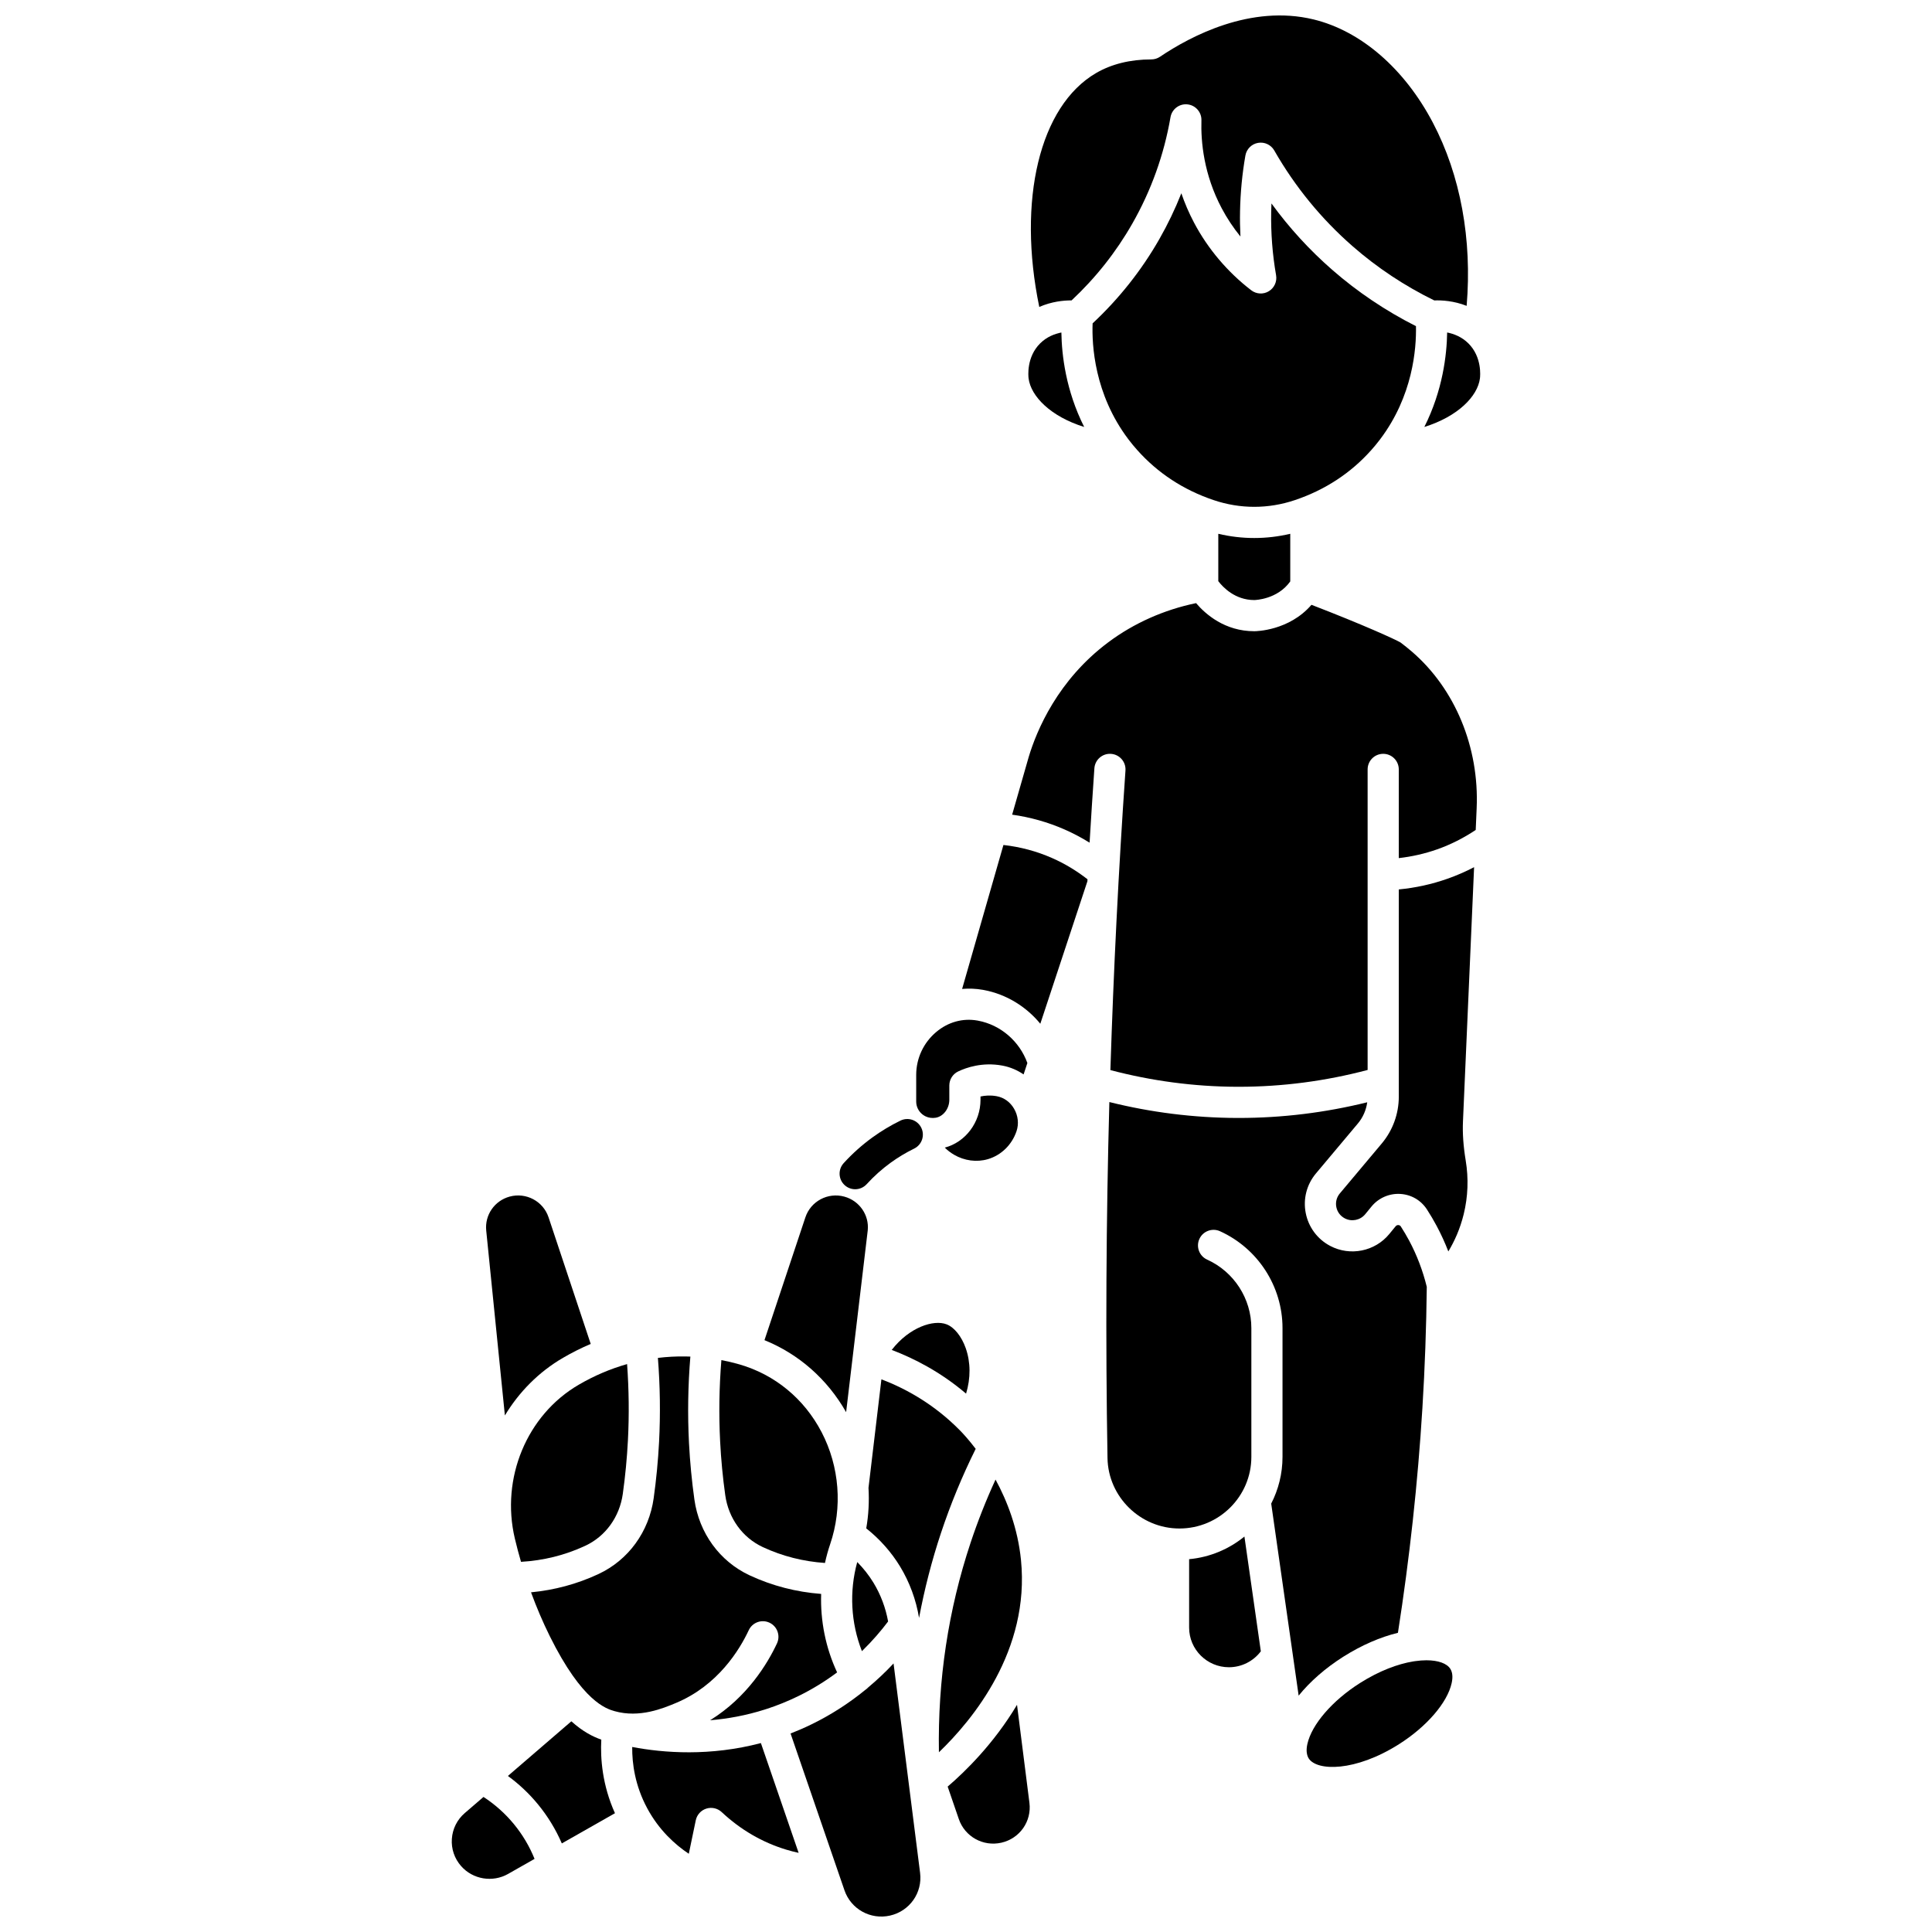 <?xml version="1.0" encoding="UTF-8"?>
<!-- Uploaded to: SVG Repo, www.svgrepo.com, Generator: SVG Repo Mixer Tools -->
<svg width="800px" height="800px" version="1.1" viewBox="144 144 512 512" xmlns="http://www.w3.org/2000/svg">
 <defs>
  <clipPath id="b">
   <path d="m417 148.09h117v77.906h-117z"/>
  </clipPath>
  <clipPath id="a">
   <path d="m353 584h35v67.902h-35z"/>
  </clipPath>
 </defs>
 <path d="m368.23 518.24 5.731-48.195c0.406-4.047-2.203-7.836-6.215-8.93-4.359-1.191-8.891 1.223-10.312 5.496l-10.84 32.543c9.125 3.703 16.66 10.34 21.637 19.086z"/>
 <path d="m371.18 557.96c-2.152 7.789-1.703 16.113 1.238 23.613 2.812-2.734 5.109-5.441 6.938-7.867-0.645-3.617-1.973-7.141-3.879-10.273-1.203-1.977-2.656-3.812-4.297-5.473z"/>
 <path d="m387.56 572.76c1.434-7.625 3.359-15.137 5.809-22.5 2.523-7.594 5.613-15.086 9.199-22.301-1.797-2.367-3.285-3.973-4.004-4.715-0.043-0.043-0.086-0.086-0.125-0.129-6.949-7.09-14.602-11.199-20.855-13.582l-3.422 28.766c0.211 3.582 0.023 7.184-0.598 10.734 3.551 2.809 6.629 6.258 8.969 10.109 2.519 4.148 4.238 8.824 5.027 13.617z"/>
 <path d="m399.93 501.28c-1.09-3.102-3.023-5.523-5.055-6.312-3.441-1.344-9.914 0.762-14.559 6.781 5.902 2.227 12.93 5.816 19.703 11.578 1.238-4.082 1.23-8.285-0.09-12.047z"/>
 <path d="m317.23 541.05c-1.242 8.879-6.699 16.379-14.594 20.07l-0.172 0.082c-5.59 2.594-11.543 4.188-17.738 4.781 1.461 3.981 3.109 7.852 4.957 11.586 8.648 17.477 15.078 19.305 17.188 19.906 6.613 1.879 12.918-0.766 16.305-2.188 11.082-4.648 16.816-14.066 19.25-19.266 0.965-2.066 3.422-2.961 5.488-1.992 2.066 0.965 2.957 3.422 1.992 5.492-2.484 5.312-7.867 14.27-17.723 20.367 4.586-0.379 9.484-1.25 14.547-2.859 0.066-0.027 0.133-0.051 0.203-0.074 0.117-0.039 0.234-0.074 0.355-0.105 2.664-0.875 5.371-1.957 8.094-3.277 3.914-1.898 7.391-4.078 10.461-6.371-3.039-6.512-4.461-13.664-4.231-20.797-6.586-0.504-12.914-2.125-18.852-4.879l-0.141-0.066c-7.894-3.691-13.352-11.191-14.598-20.07-0.691-4.938-1.172-9.961-1.43-14.93-0.391-7.621-0.27-15.328 0.363-22.949-0.441-0.016-0.883-0.035-1.324-0.039-2.457-0.035-4.883 0.098-7.281 0.387 0.586 7.394 0.691 14.863 0.312 22.262-0.262 4.981-0.742 10.008-1.434 14.93z"/>
 <path d="m336.2 540.24c0.855 6.102 4.559 11.234 9.91 13.734l0.129 0.059c5.141 2.387 10.645 3.773 16.387 4.168 0.363-1.672 0.812-3.332 1.371-4.965 3.32-9.75 2.492-20.574-2.266-29.699-4.625-8.863-12.371-15.246-21.809-17.969-1.562-0.449-3.148-0.824-4.75-1.129-0.586 7.191-0.695 14.434-0.328 21.594 0.238 4.727 0.695 9.508 1.355 14.207z"/>
 <path d="m431.32 257.15c-4.883-9.707-5.953-19.125-6.043-25.035-1.785 0.352-3.875 1.145-5.621 2.879-3.672 3.637-3.144 8.715-3.07 9.285 0.609 4.734 5.828 10.102 14.734 12.871z"/>
 <path d="m466.86 285.46v12.555c1.223 1.598 4.434 5.004 9.535 5.004 0.242-0.004 6.133-0.152 9.535-4.938v-12.621c-3.148 0.742-6.34 1.117-9.535 1.117-3.191 0.004-6.387-0.375-9.535-1.117z"/>
 <path d="m507.39 263.29c0.809-0.906 1.562-1.82 2.266-2.746 0.039-0.051 0.074-0.102 0.113-0.152 8.645-11.453 9.605-23.953 9.477-29.957-8.016-4.051-15.492-9.066-22.234-14.961-6.008-5.25-11.383-11.129-16.062-17.559-0.031 0.73-0.055 1.465-0.07 2.195-0.105 5.621 0.328 11.281 1.297 16.832 0.293 1.676-0.473 3.359-1.93 4.242-1.453 0.879-3.301 0.781-4.652-0.258-6.254-4.797-11.488-10.98-15.141-17.883-1.402-2.648-2.512-5.273-3.383-7.824-1.648 4.168-3.594 8.223-5.828 12.141-4.738 8.301-10.695 15.801-17.688 22.336-0.219 5.66 0.441 18.73 9.441 30.668 0.051 0.062 0.102 0.129 0.148 0.195 0.699 0.918 1.445 1.828 2.25 2.723 5.43 6.09 12.23 10.547 20.207 13.242 7.062 2.387 14.523 2.387 21.586 0 7.973-2.691 14.773-7.144 20.203-13.234z"/>
 <g clip-path="url(#b)">
  <path d="m427.98 223.61c6.363-5.957 11.781-12.781 16.09-20.34 5-8.762 8.406-18.25 10.125-28.203 0.367-2.137 2.332-3.629 4.484-3.406 2.156 0.219 3.777 2.066 3.711 4.234-0.172 5.668 0.617 14.312 5.367 23.285 1.398 2.644 3.07 5.16 4.973 7.504-0.113-2.246-0.152-4.496-0.105-6.738 0.094-4.918 0.57-9.871 1.418-14.727 0.301-1.715 1.641-3.059 3.356-3.356 1.715-0.301 3.434 0.508 4.297 2.016 5.484 9.594 12.469 18.129 20.754 25.371 6.535 5.715 13.816 10.535 21.645 14.367 1.953-0.074 5.176 0.094 8.582 1.438 1.48-17.574-1.621-34.613-8.957-48.555-7.543-14.34-19.07-24.309-31.625-27.352-16.645-4.035-32.633 4.465-40.68 9.891-0.68 0.457-1.484 0.707-2.301 0.707-5.602 0.008-10.516 1.219-14.613 3.598-15.027 8.723-20.938 33.734-15.082 62 3.269-1.434 6.438-1.746 8.562-1.734z"/>
 </g>
 <path d="m280.44 551.73c0.492 2.082 1.039 4.137 1.633 6.172 5.941-0.34 11.629-1.75 16.945-4.215l0.125-0.059c5.348-2.5 9.051-7.633 9.906-13.73 0.656-4.688 1.113-9.469 1.359-14.211 0.348-6.711 0.266-13.48-0.223-20.191-4.414 1.254-8.699 3.074-12.82 5.477-13.746 8.004-20.703 24.762-16.926 40.758z"/>
 <path d="m413.39 443.77c0.656-1.941 0.418-4.106-0.648-5.941-1.027-1.766-2.637-2.941-4.535-3.309l-0.121-0.023c-1.605-0.293-3.059-0.176-4.242 0.086v0.867c0 5.992-4 11.246-9.469 12.68 0.715 0.715 1.531 1.344 2.434 1.875 2.762 1.617 6.039 2.051 8.992 1.184 3.535-1.035 6.371-3.809 7.59-7.418z"/>
 <path d="m389.03 439.71c0.039 0.02 0.074 0.039 0.113 0.059 0.047 0.023 0.09 0.047 0.133 0.074 0.812 0.391 1.738 0.523 2.684 0.371 2.031-0.328 3.621-2.418 3.621-4.754v-3.793c0-1.594 0.914-3.043 2.352-3.727 2.086-0.996 6.379-2.523 11.652-1.555l0.203 0.039c1.973 0.383 3.828 1.184 5.477 2.309l1-3.023c-2.07-5.75-7.082-10.098-13.055-11.219l-0.191-0.035c-3.891-0.684-7.758 0.391-10.895 3.023-3.383 2.84-5.32 6.988-5.32 11.383v7.055c0 1.277 0.562 2.484 1.539 3.316 0.211 0.18 0.445 0.34 0.688 0.477z"/>
 <path d="m533.13 234.99c-1.75-1.73-3.84-2.527-5.621-2.879-0.09 5.91-1.164 15.332-6.043 25.035 8.91-2.769 14.129-8.137 14.734-12.875 0.07-0.566 0.598-5.644-3.07-9.281z"/>
 <path d="m277.8 519.11c3.746-6.215 8.969-11.527 15.41-15.277 2.398-1.395 4.844-2.621 7.336-3.68l-11.172-33.547c-1.422-4.273-5.953-6.684-10.312-5.496-4.016 1.094-6.625 4.883-6.207 9.004z"/>
 <path d="m499.99 583.05c4.898-3.102 9.844-5.207 14.477-6.344 3.078-19.699 5.266-39.715 6.484-59.551 0.656-10.648 1.043-21.457 1.16-32.129-1.047-4.269-2.609-8.391-4.668-12.25-0.684-1.273-1.43-2.539-2.215-3.754-0.148-0.227-0.363-0.352-0.641-0.367-0.195-0.012-0.496 0.035-0.734 0.324l-1.676 2.047c-3.789 4.617-10.375 5.945-15.66 3.156-3.387-1.785-5.75-4.965-6.484-8.715-0.734-3.746 0.254-7.574 2.711-10.5l11.109-13.234c1.348-1.605 2.195-3.562 2.477-5.617-11.133 2.75-22.555 4.152-34.035 4.152h-0.582c-11.375-0.047-22.691-1.465-33.719-4.215-0.863 31.312-1.031 63.059-0.492 94.367 0.176 10.281 8.73 18.648 19.066 18.648 10.508 0 19.055-8.516 19.055-18.98v-34.141c0-7.793-4.598-14.914-11.719-18.141-2.078-0.941-2.996-3.391-2.055-5.465s3.391-2.996 5.465-2.055c10.062 4.566 16.566 14.641 16.566 25.664v34.141c0 4.457-1.086 8.664-2.996 12.379l7.273 50.887c3.039-3.746 7.07-7.293 11.832-10.309z"/>
 <path d="m459.13 557.2v18.129c0 5.793 4.734 10.508 10.555 10.508 3.34 0 6.469-1.59 8.449-4.219l-4.348-30.418c-4.078 3.324-9.133 5.488-14.656 6z"/>
 <path d="m518.11 316.64c-0.953-0.82-1.949-1.617-2.957-2.375-1.305-0.781-9.844-4.684-23.602-9.984-5.945 6.902-14.742 7-15.156 7-7.805 0-12.918-4.504-15.426-7.445-8.457 1.746-16.457 5.293-23.258 10.371-13.398 10.008-18.965 23.32-21.086 30.367l-4.398 15.32c4.793 0.668 9.445 1.977 13.883 3.922 2.297 1.008 4.512 2.18 6.641 3.5 0.395-6.582 0.812-13.156 1.27-19.703 0.156-2.277 2.141-4 4.406-3.832 2.273 0.156 3.988 2.129 3.832 4.406-1.832 26.309-3.156 52.973-3.996 79.398 10.93 2.879 22.172 4.375 33.477 4.422h0.547c11.535 0 23-1.508 34.145-4.457v-79.652c0-2.281 1.848-4.129 4.129-4.129s4.129 1.848 4.129 4.129v23.508c3.469-0.391 6.879-1.164 10.18-2.324 3.609-1.273 7.023-3.012 10.207-5.137l0.25-5.738c0.715-16.16-5.723-31.699-17.215-41.566z"/>
 <path d="m409.92 367.93-10.949 38.148c1.812-0.156 3.648-0.086 5.469 0.234l0.285 0.051c5.93 1.113 11.211 4.367 14.969 8.941l12.48-37.762c0.008-0.176 0.02-0.352 0.027-0.523-2.902-2.258-6.051-4.168-9.41-5.641-4.094-1.801-8.414-2.945-12.871-3.449z"/>
 <path d="m534.65 373.81c-2.266 1.18-4.613 2.203-7.027 3.055-4.184 1.477-8.516 2.426-12.926 2.844v54.93c0 4.527-1.605 8.934-4.519 12.402l-11.109 13.234c-0.844 1.004-1.184 2.316-0.93 3.602 0.25 1.289 1.066 2.383 2.234 2.996 1.832 0.965 4.109 0.508 5.422-1.09l1.676-2.047c1.844-2.25 4.676-3.496 7.586-3.332 2.93 0.164 5.519 1.668 7.109 4.129 0.91 1.406 1.773 2.871 2.562 4.348 1.168 2.188 2.203 4.449 3.098 6.766 1.629-2.699 3.121-5.984 4.07-9.863 1.145-4.672 1.32-9.465 0.531-14.246-0.625-3.785-0.863-7.176-0.723-10.359z"/>
 <path d="m522.02 583.99c-0.926 0-1.93 0.078-2.996 0.23-0.18 0.043-0.367 0.066-0.555 0.082-4.016 0.668-8.891 2.445-14.062 5.723-7.316 4.637-12.789 10.973-13.938 16.148-0.176 0.781-0.23 1.488-0.18 2.113l0.027 0.191c0.07 0.578 0.23 1.09 0.504 1.52 2.164 3.391 12.316 3.59 23.941-3.777 7.316-4.637 12.785-10.977 13.938-16.148 0.359-1.609 0.238-2.894-0.355-3.824-0.891-1.402-3.156-2.258-6.324-2.258z"/>
 <path d="m303.35 605.02c-2.25-0.785-4.926-2.148-7.938-4.856l-16.812 14.48c2.941 2.152 5.602 4.652 7.938 7.488 2.613 3.176 4.734 6.656 6.352 10.391l14.082-8.004c-3.371-7.477-3.891-14.531-3.621-19.5z"/>
 <path d="m272.13 620.21-4.957 4.269c-2.027 1.746-3.242 4.172-3.426 6.836-0.184 2.66 0.691 5.227 2.461 7.231 3.113 3.523 8.34 4.394 12.438 2.066l7.016-3.988c-1.348-3.34-3.188-6.438-5.5-9.246-2.309-2.801-5.004-5.195-8.031-7.168z"/>
 <path d="m413.52 595.79c-6.188 10.387-13.891 17.832-18.379 21.676l2.957 8.609c1.602 4.664 6.449 7.356 11.281 6.258 4.859-1.105 8.055-5.648 7.43-10.574z"/>
 <path d="m311.54 606.97c-0.043 4.359 0.734 10.23 3.996 16.273 3.133 5.805 7.387 9.617 11.004 12.027l1.848-8.875c0.305-1.461 1.375-2.644 2.797-3.094 1.422-0.449 2.977-0.098 4.066 0.918 5.008 4.684 10.758 8.031 17.094 9.953 1.086 0.328 2.188 0.617 3.301 0.855l-10-29.094c-13.473 3.543-25.688 2.633-34.105 1.035z"/>
 <path d="m414.57 557.4c-0.848-8.41-3.668-15.648-6.742-21.297-2.516 5.477-4.734 11.09-6.621 16.766-5.898 17.746-8.711 36.379-8.383 55.5 8.941-8.582 24.164-26.969 21.746-50.969z"/>
 <g clip-path="url(#a)">
  <path d="m380.8 584.83c-2.113 2.269-4.371 4.387-6.734 6.367-0.219 0.238-0.469 0.449-0.746 0.637-4.422 3.609-9.238 6.695-14.34 9.172-1.832 0.891-3.66 1.684-5.473 2.387l12.105 35.215c0.023 0.062 0.043 0.125 0.066 0.191l2.113 6.144c1.715 4.996 6.906 7.879 12.082 6.703 5.207-1.184 8.629-6.051 7.961-11.324z"/>
 </g>
 <path d="m370.63 459.16c1.121 0 2.238-0.453 3.055-1.348 1.922-2.109 4.07-4.031 6.379-5.703 1.945-1.406 4.023-2.656 6.188-3.715 2.051-1 2.898-3.473 1.898-5.523-1.004-2.051-3.473-2.898-5.523-1.898-2.59 1.262-5.082 2.758-7.41 4.445-2.766 2.004-5.336 4.301-7.641 6.832-1.535 1.688-1.414 4.297 0.273 5.832 0.793 0.723 1.789 1.078 2.781 1.078z"/>
</svg>